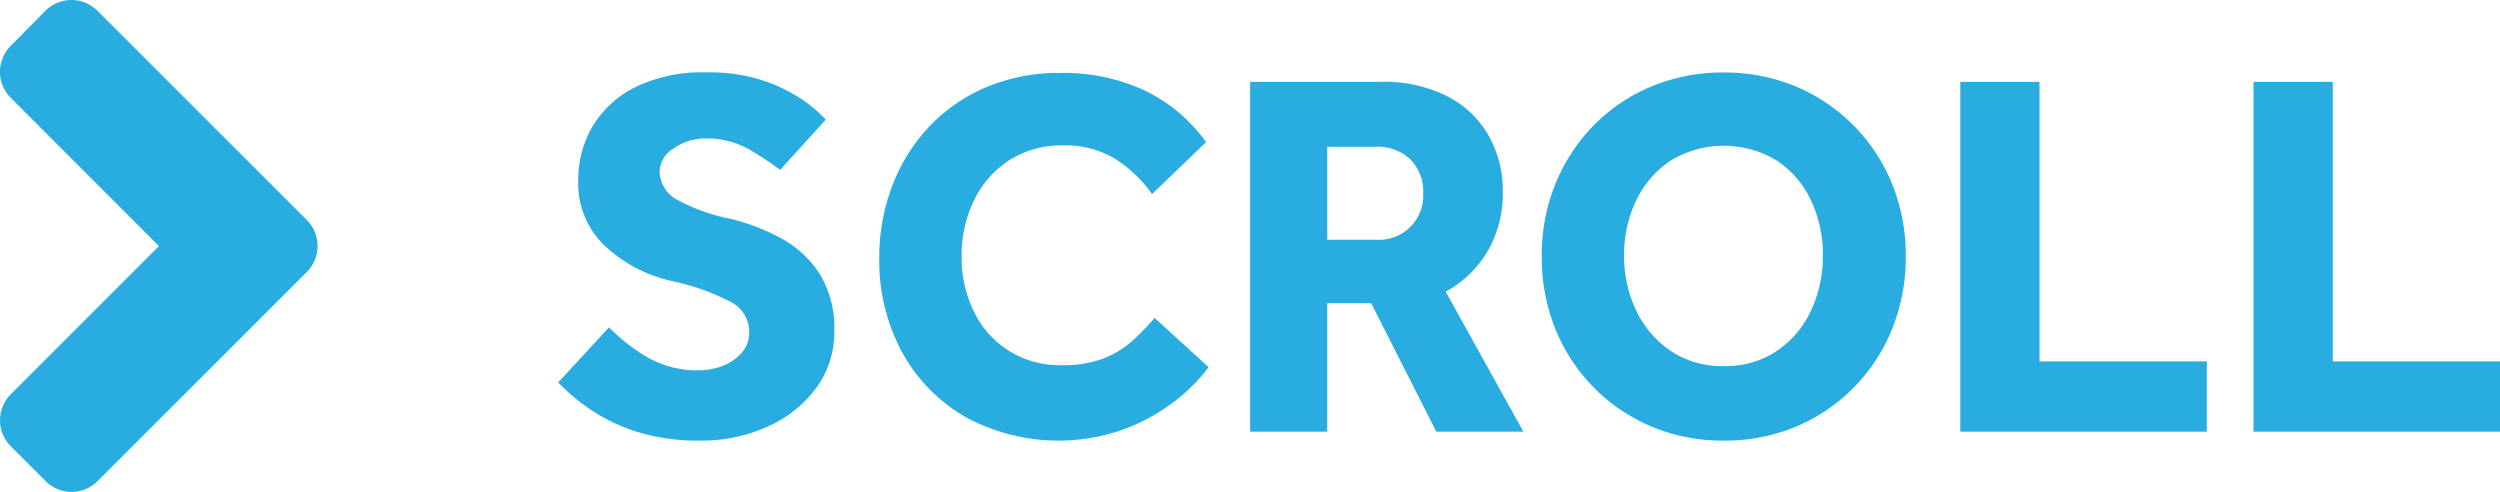 <svg xmlns="http://www.w3.org/2000/svg" width="114.393" height="22.507" viewBox="0 0 114.393 22.507"><defs><style>.a{fill:#29ade0;}</style></defs><g transform="translate(-563.74 -194.038)"><path class="a" d="M1.5,19.744l2.328-2.52A8.087,8.087,0,0,0,5.5,18.544a4.524,4.524,0,0,0,2.436.648,2.973,2.973,0,0,0,1.08-.2,2.2,2.2,0,0,0,.876-.6,1.388,1.388,0,0,0,.348-.948,1.548,1.548,0,0,0-.864-1.392,10.852,10.852,0,0,0-2.736-.96A6.57,6.57,0,0,1,3.616,13.48a3.942,3.942,0,0,1-1.2-2.976,4.811,4.811,0,0,1,.648-2.46,4.724,4.724,0,0,1,1.944-1.8A6.949,6.949,0,0,1,8.272,5.56a7.847,7.847,0,0,1,2.748.42,7.252,7.252,0,0,1,1.788.924,6.074,6.074,0,0,1,.936.816l-2.088,2.3A14.425,14.425,0,0,0,10.264,9.1a3.9,3.9,0,0,0-2.04-.516A2.509,2.509,0,0,0,6.8,9.028a1.277,1.277,0,0,0-.66,1.068A1.5,1.5,0,0,0,7,11.416a8.427,8.427,0,0,0,2.376.84,9.886,9.886,0,0,1,2.268.864,4.864,4.864,0,0,1,1.788,1.608,4.721,4.721,0,0,1,.7,2.688,4.271,4.271,0,0,1-.816,2.568A5.55,5.55,0,0,1,11.1,21.76a7.305,7.305,0,0,1-3.12.648,9.383,9.383,0,0,1-2.808-.384,8.234,8.234,0,0,1-2.136-1A8.7,8.7,0,0,1,1.5,19.744Zm27.288-2.952,2.472,2.256a7.977,7.977,0,0,1-1.716,1.68,8.914,8.914,0,0,1-2.34,1.224,8.915,8.915,0,0,1-7.068-.624,7.659,7.659,0,0,1-2.9-2.964,8.739,8.739,0,0,1-1.044-4.308,9.117,9.117,0,0,1,.6-3.324,8.171,8.171,0,0,1,1.692-2.7,7.72,7.72,0,0,1,2.616-1.8,8.532,8.532,0,0,1,3.372-.648A8.8,8.8,0,0,1,28.36,6.4a7.32,7.32,0,0,1,2.784,2.352l-2.472,2.376a5.952,5.952,0,0,0-1.7-1.62A4.364,4.364,0,0,0,24.616,8.9a4.43,4.43,0,0,0-2.484.684,4.532,4.532,0,0,0-1.608,1.836,5.707,5.707,0,0,0-.564,2.544,5.61,5.61,0,0,0,.564,2.544,4.319,4.319,0,0,0,4.02,2.448,5.13,5.13,0,0,0,1.92-.312,4.351,4.351,0,0,0,1.308-.8A12.565,12.565,0,0,0,28.792,16.792ZM33.16,22V5.992h5.952a6.43,6.43,0,0,1,3.12.684A4.575,4.575,0,0,1,44.1,8.5a5.137,5.137,0,0,1,.624,2.508,5.3,5.3,0,0,1-.684,2.712,5,5,0,0,1-1.932,1.872L45.664,22H41.68L38.7,16.12H36.688V22Zm3.528-8.784H38.92A2.02,2.02,0,0,0,41.08,11.1a2.084,2.084,0,0,0-.588-1.56,2.149,2.149,0,0,0-1.572-.576H36.688Zm18.144,9.192a8.394,8.394,0,0,1-3.288-.636A8.134,8.134,0,0,1,47.128,17.3a8.715,8.715,0,0,1-.624-3.312,8.689,8.689,0,0,1,.624-3.324A8.257,8.257,0,0,1,48.88,7.984,7.96,7.96,0,0,1,51.532,6.2a8.482,8.482,0,0,1,3.3-.636A8.394,8.394,0,0,1,58.12,6.2a8.163,8.163,0,0,1,4.416,4.464,8.689,8.689,0,0,1,.624,3.324,8.715,8.715,0,0,1-.624,3.312,8.134,8.134,0,0,1-4.416,4.476A8.394,8.394,0,0,1,54.832,22.408Zm0-3.408a4.217,4.217,0,0,0,2.436-.7,4.507,4.507,0,0,0,1.56-1.848,5.863,5.863,0,0,0,.54-2.52,5.784,5.784,0,0,0-.54-2.508A4.439,4.439,0,0,0,57.268,9.6a4.68,4.68,0,0,0-4.872,0,4.526,4.526,0,0,0-1.572,1.824,5.678,5.678,0,0,0-.552,2.508,5.755,5.755,0,0,0,.552,2.52A4.6,4.6,0,0,0,52.4,18.3,4.217,4.217,0,0,0,54.832,19Zm10.824,3V5.992H69.28V18.784h7.656V22Zm13.416,0V5.992H82.7V18.784h7.656V22Z" transform="translate(587.782 191.791)"/><path class="a" d="M6.771-12.3A1.683,1.683,0,0,0,6.764-14.7L-2.8-24.258a1.681,1.681,0,0,0-2.384,0l-1.582,1.6a1.681,1.681,0,0,0,0,2.384L.014-13.493-6.764-6.715a1.681,1.681,0,0,0,0,2.384l1.589,1.589a1.68,1.68,0,0,0,2.384,0Z" transform="translate(571 218.791)"/></g></svg>